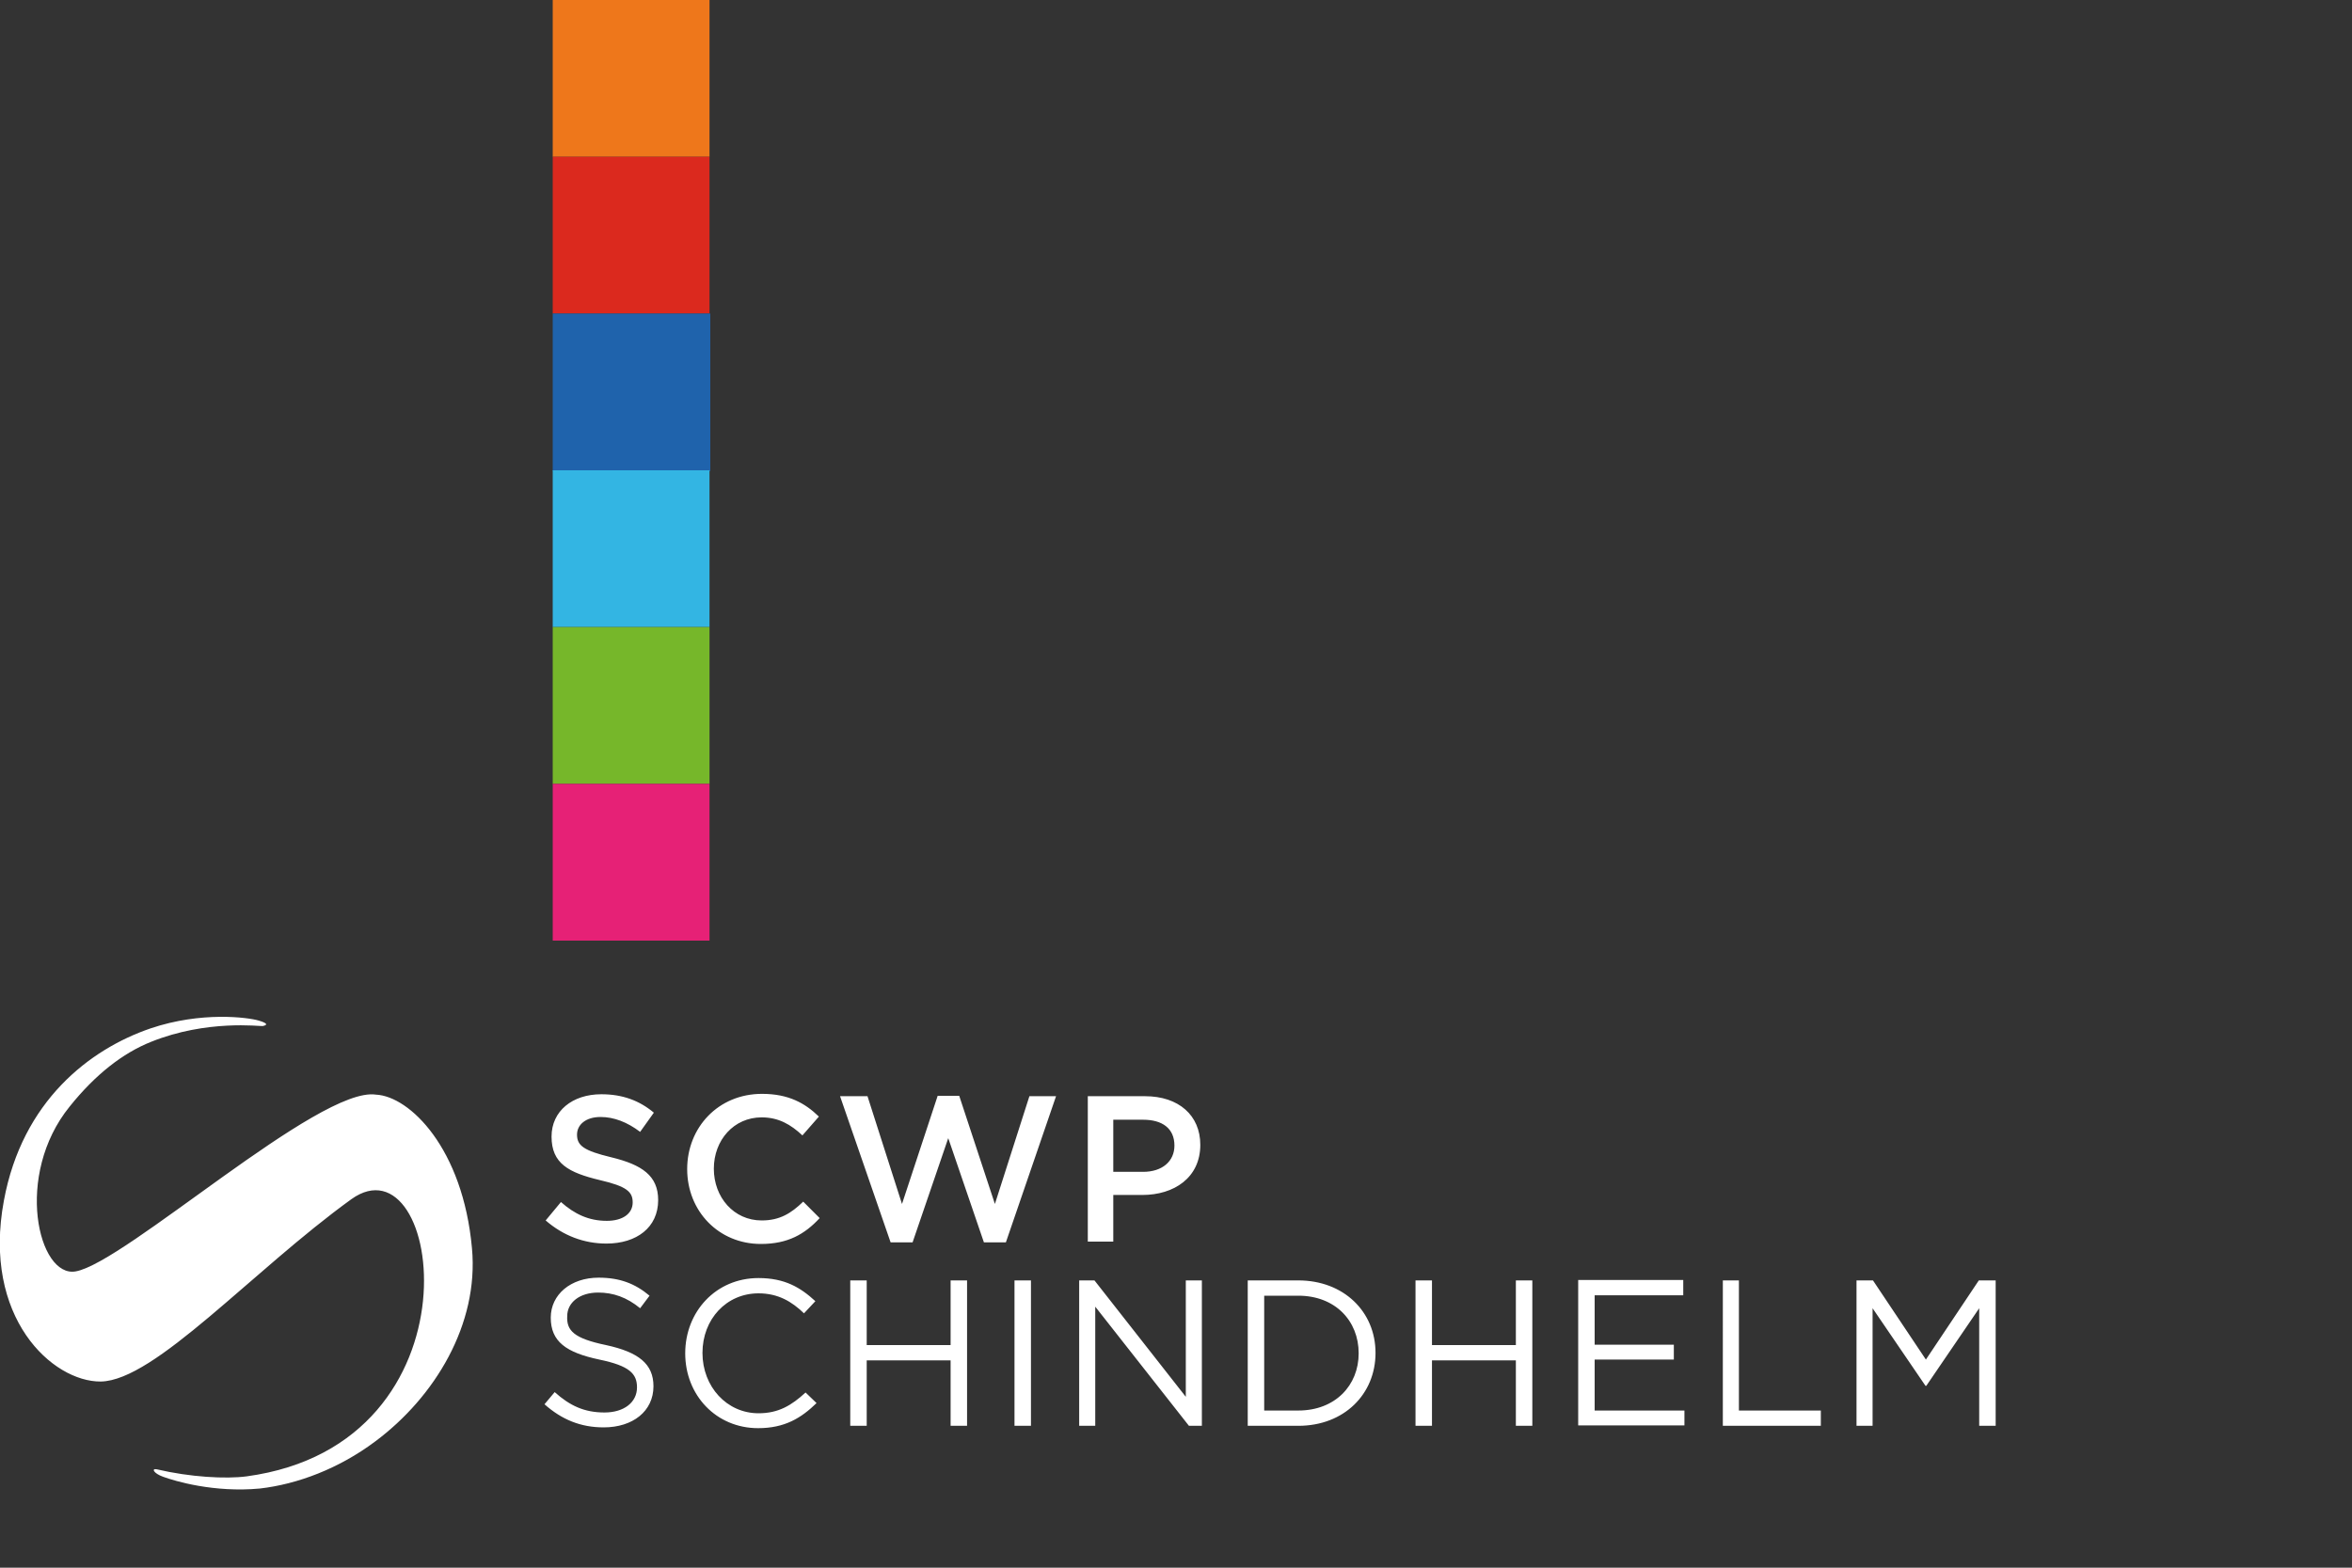 <?xml version="1.0" encoding="utf-8"?>
<!-- Generator: Adobe Illustrator 22.1.0, SVG Export Plug-In . SVG Version: 6.00 Build 0)  -->
<svg version="1.1" id="Ebene_1" xmlns="http://www.w3.org/2000/svg" xmlns:xlink="http://www.w3.org/1999/xlink" x="0px" y="0px"
	 viewBox="0 0 600 400" enable-background="new 0 0 600 400" xml:space="preserve">
<rect x="0" y="0" width="600" height="400" fill="#333333" stroke="none"/>
<rect x="141" fill="#EE771B" width="40" height="40"/>
<rect x="141" y="40" fill="#DB291E" width="40" height="40"/>
<rect x="141" y="80" fill="#1F63AC" width="40.2" height="40.2"/>
<rect x="141" y="120" fill="#33B5E3" width="40" height="40"/>
<rect x="141" y="160" fill="#76B72A" width="40" height="40"/>
<rect x="141" y="200" fill="#E62176" width="40" height="40"/>
<path fill="#FFFFFF" d="M120.4,318.5c-2.3-25.5-15.9-38.8-24.5-39.2c-14.4-2.2-64,42.9-76.6,45.1c-9.5,1.7-15.8-24.5-1.5-42.1
	c6.5-8.1,13.5-13.6,20.8-16.5c14.2-5.7,27.7-3.9,28.4-4c1-0.2,1.7-0.6-1-1.4c-2.7-0.8-14.6-2.4-27.6,2C22.9,267.7,5.7,280.9,1,306.3
	c-5.6,29.9,12.4,46.3,24.7,46.2c13.8-0.2,38.6-28.2,63.9-46.5c23.2-16.7,34.5,62.4-26.7,70.7c-5.3,0.7-14.4,0.2-22.9-1.8
	c-1.4-0.3-0.9,1,1.6,1.9c3,1.1,13,4.1,24.7,3c9.6-1.1,20.2-5.1,29.4-12C110.9,356.5,122.2,337.9,120.4,318.5 M154.6,343.2
	c8.3,1.8,12.1,4.8,12.1,10.5c0,6.4-5.3,10.5-12.7,10.5c-5.9,0-10.7-2-15.1-5.9l2.6-3.1c3.9,3.5,7.6,5.2,12.7,5.2
	c5,0,8.3-2.6,8.3-6.4c0-3.5-1.9-5.5-9.6-7.1c-8.5-1.8-12.4-4.6-12.4-10.7c0-5.9,5.1-10.2,12.2-10.2c5.4,0,9.3,1.5,13,4.6l-2.4,3.2
	c-3.4-2.8-6.9-4-10.7-4c-4.8,0-7.9,2.6-7.9,6C144.5,339.5,146.4,341.5,154.6,343.2 M193.4,364.4c-10.7,0-18.6-8.4-18.6-19.1
	c0-10.6,7.8-19.2,18.7-19.2c6.7,0,10.7,2.4,14.5,5.9l-2.9,3.1c-3.1-3-6.6-5.1-11.6-5.1c-8.2,0-14.3,6.6-14.3,15.2
	c0,8.6,6.2,15.4,14.3,15.4c5.1,0,8.4-2,12-5.3l2.8,2.7C204.4,361.8,200.2,364.4,193.4,364.4 M221.1,347.1v16.7h-4.2v-37.1h4.2v16.5
	h21.4v-16.5h4.2v37.1h-4.2v-16.7H221.1z M258.8,326.7h4.2v37.1h-4.2C258.8,363.8,258.8,326.7,258.8,326.7z M302.5,326.7h4.1v37.1
	h-3.3l-23.9-30.4v30.4h-4.1v-37.1h3.9l23.3,29.7L302.5,326.7L302.5,326.7L302.5,326.7z M331.2,330.6h-8.7v29.3h8.7
	c9.4,0,15.4-6.4,15.4-14.6C346.6,337,340.6,330.6,331.2,330.6 M331.2,363.8h-12.9v-37.1h12.9c11.6,0,19.7,8,19.7,18.5
	C350.9,355.7,342.9,363.8,331.2,363.8 M365.3,347.1v16.7h-4.2v-37.1h4.2v16.5h21.4v-16.5h4.2v37.1h-4.2v-16.7
	C386.6,347.1,365.3,347.1,365.3,347.1z M429.4,330.5h-22.6v12.6H427v3.8h-20.2v13h22.9v3.8h-27.1v-37.1h26.8L429.4,330.5
	L429.4,330.5L429.4,330.5z M439.4,326.7h4.2v33.2h20.9v3.9h-25V326.7z M504.8,326.7l-13.5,20.2l-13.5-20.2h-4.2v37.1h4.1v-30
	l13.5,19.8h0.2l13.5-19.8v30h4.2v-37.1C509,326.7,504.8,326.7,504.8,326.7z M156,295.3c7.8,1.9,11.9,4.7,11.9,10.9
	c0,7-5.5,11.1-13.2,11.1c-5.7,0-11-2-15.5-5.9l3.9-4.7c3.5,3.1,7.1,4.8,11.7,4.8c4,0,6.6-1.8,6.6-4.7c0-2.7-1.5-4.1-8.4-5.7
	c-7.9-1.9-12.3-4.2-12.3-11.1c0-6.5,5.3-10.8,12.7-10.8c5.4,0,9.7,1.6,13.4,4.7l-3.5,4.9c-3.3-2.5-6.7-3.8-10.1-3.8
	c-3.8,0-6,2-6,4.5C147.2,292.3,148.9,293.6,156,295.3 M194.1,317.4c-10.8,0-18.8-8.4-18.8-19.1c0-10.6,7.9-19.2,19.1-19.2
	c6.8,0,11,2.4,14.5,5.8l-4.2,4.8c-3-2.8-6.1-4.6-10.4-4.6c-7.1,0-12.2,5.8-12.2,13.1s5.1,13.2,12.2,13.2c4.6,0,7.5-1.8,10.6-4.8
	l4.2,4.2C205.3,314.9,201,317.4,194.1,317.4 M239.2,279.6h5.5l9.1,27.6l8.8-27.5h6.8L256.6,317H251l-9.1-26.6l-9.1,26.6h-5.6
	l-12.9-37.3h7l8.8,27.5L239.2,279.6C239.2,279.6,239.2,279.6,239.2,279.6z M291.6,285.7H284V299h7.6c4.9,0,8-2.7,8-6.7
	C299.6,287.9,296.5,285.7,291.6,285.7 M291.4,304.9H284v11.9h-6.5v-37.1h14.6c8.6,0,14.1,4.9,14.1,12.4
	C306.2,300.5,299.5,304.9,291.4,304.9"/>
</svg>
